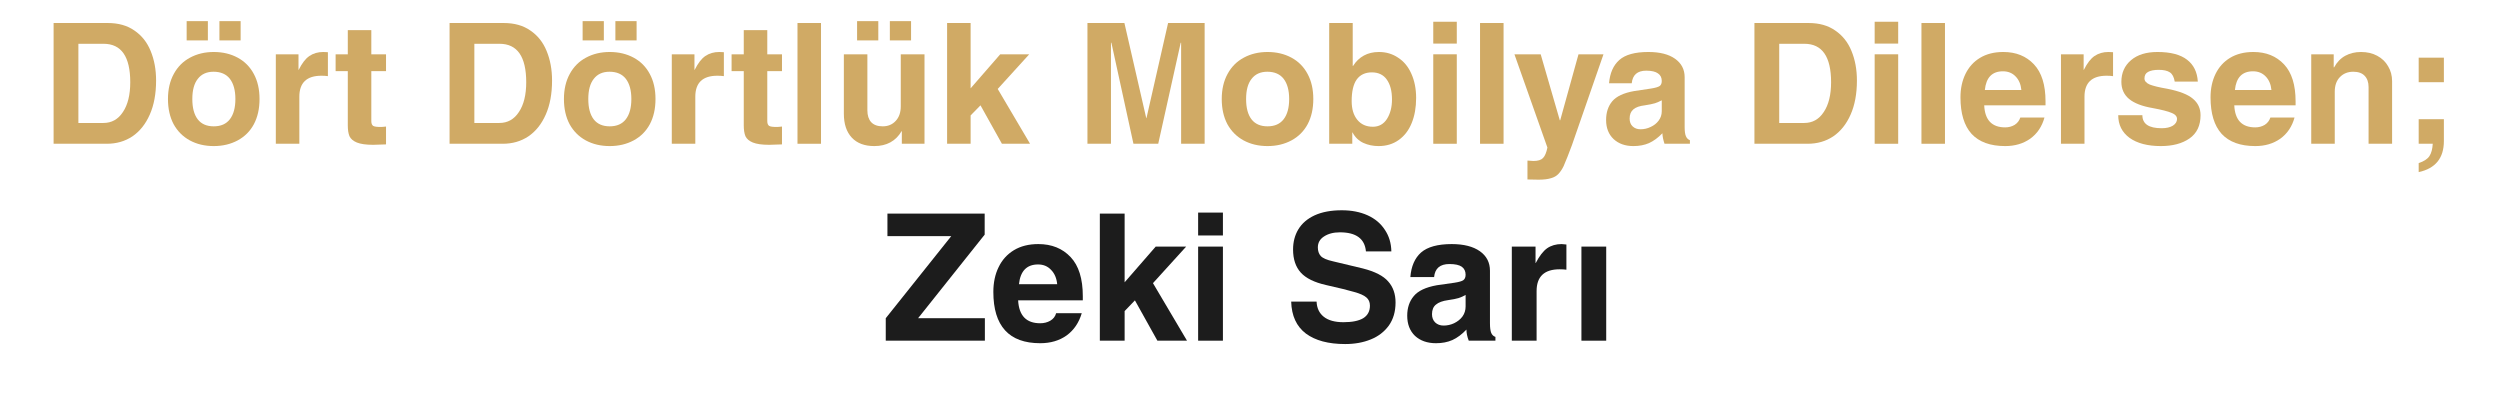 <?xml version="1.0" encoding="UTF-8"?> <svg xmlns="http://www.w3.org/2000/svg" xmlns:xlink="http://www.w3.org/1999/xlink" width="248" zoomAndPan="magnify" viewBox="0 0 186 30" height="40" preserveAspectRatio="xMidYMid meet" version="1.0"><defs><g></g><clipPath id="2319f141ca"><path d="M 0.477 0.098 L 9 0.098 L 9 11 L 0.477 11 Z M 0.477 0.098 " clip-rule="nonzero"></path></clipPath><clipPath id="b18a51096d"><path d="M 16 0.098 L 24 0.098 L 24 11 L 16 11 Z M 16 0.098 " clip-rule="nonzero"></path></clipPath><clipPath id="fb144cee7d"><path d="M 24 0.098 L 26 0.098 L 26 11 L 24 11 Z M 24 0.098 " clip-rule="nonzero"></path></clipPath><clipPath id="8533227053"><path d="M 31 0.098 L 39 0.098 L 39 11 L 31 11 Z M 31 0.098 " clip-rule="nonzero"></path></clipPath><clipPath id="94355b5659"><rect x="0" width="57" y="0" height="14"></rect></clipPath></defs><g fill="#d0aa65" fill-opacity="1"><g transform="translate(3.035, 10.696)"><g><path d="M 8.578 -4.703 C 8.578 -3.723 8.422 -2.879 8.109 -2.172 C 7.797 -1.461 7.363 -0.922 6.812 -0.547 C 6.258 -0.18 5.625 0 4.906 0 L 0.953 0 L 0.953 -8.984 L 4.984 -8.984 C 5.773 -8.984 6.438 -8.797 6.969 -8.422 C 7.508 -8.055 7.91 -7.551 8.172 -6.906 C 8.441 -6.258 8.578 -5.523 8.578 -4.703 Z M 6.656 -4.578 C 6.656 -6.484 5.992 -7.438 4.672 -7.438 L 2.797 -7.438 L 2.797 -1.547 L 4.656 -1.547 C 5.27 -1.547 5.754 -1.816 6.109 -2.359 C 6.473 -2.898 6.656 -3.641 6.656 -4.578 Z M 6.656 -4.578 "></path></g></g></g><g fill="#d0aa65" fill-opacity="1"><g transform="translate(12.075, 10.696)"><g><path d="M 7.234 -3.328 C 7.234 -2.609 7.094 -1.984 6.812 -1.453 C 6.531 -0.93 6.129 -0.531 5.609 -0.25 C 5.086 0.031 4.492 0.172 3.828 0.172 C 3.16 0.172 2.566 0.031 2.047 -0.25 C 1.535 -0.531 1.133 -0.93 0.844 -1.453 C 0.562 -1.984 0.422 -2.609 0.422 -3.328 C 0.422 -4.047 0.566 -4.672 0.859 -5.203 C 1.148 -5.734 1.551 -6.133 2.062 -6.406 C 2.582 -6.688 3.172 -6.828 3.828 -6.828 C 4.492 -6.828 5.086 -6.688 5.609 -6.406 C 6.129 -6.125 6.531 -5.719 6.812 -5.188 C 7.094 -4.664 7.234 -4.047 7.234 -3.328 Z M 3.828 -1.297 C 4.359 -1.297 4.758 -1.473 5.031 -1.828 C 5.301 -2.18 5.438 -2.68 5.438 -3.328 C 5.438 -3.973 5.301 -4.473 5.031 -4.828 C 4.758 -5.18 4.352 -5.359 3.812 -5.359 C 3.301 -5.359 2.91 -5.18 2.641 -4.828 C 2.367 -4.484 2.234 -3.984 2.234 -3.328 C 2.234 -2.672 2.367 -2.164 2.641 -1.812 C 2.91 -1.469 3.305 -1.297 3.828 -1.297 Z M 1.812 -7.688 L 1.812 -9.125 L 3.391 -9.125 L 3.391 -7.688 Z M 4.25 -7.688 L 4.25 -9.125 L 5.828 -9.125 L 5.828 -7.688 Z M 4.25 -7.688 "></path></g></g></g><g fill="#d0aa65" fill-opacity="1"><g transform="translate(19.724, 10.696)"><g><path d="M 4.672 -6.812 L 4.672 -5.031 C 4.535 -5.051 4.375 -5.062 4.188 -5.062 C 3.094 -5.062 2.547 -4.539 2.547 -3.5 L 2.547 0 L 0.797 0 L 0.797 -6.656 L 2.484 -6.656 L 2.484 -5.5 L 2.5 -5.5 C 2.75 -6 3.016 -6.344 3.297 -6.531 C 3.586 -6.727 3.93 -6.828 4.328 -6.828 C 4.367 -6.828 4.484 -6.82 4.672 -6.812 Z M 4.672 -6.812 "></path></g></g></g><g fill="#d0aa65" fill-opacity="1"><g transform="translate(24.845, 10.696)"><g><path d="M 3.875 -6.656 L 3.875 -5.406 L 2.781 -5.406 L 2.781 -1.688 C 2.781 -1.508 2.828 -1.391 2.922 -1.328 C 3.016 -1.273 3.203 -1.25 3.484 -1.25 C 3.555 -1.25 3.688 -1.258 3.875 -1.281 L 3.875 0.047 C 3.406 0.066 3.086 0.078 2.922 0.078 C 2.391 0.078 1.984 0.02 1.703 -0.094 C 1.43 -0.207 1.25 -0.363 1.156 -0.562 C 1.07 -0.77 1.031 -1.039 1.031 -1.375 L 1.031 -5.406 L 0.125 -5.406 L 0.125 -6.656 L 1.031 -6.656 L 1.031 -8.453 L 2.781 -8.453 L 2.781 -6.656 Z M 3.875 -6.656 "></path></g></g></g><g fill="#d0aa65" fill-opacity="1"><g transform="translate(29.014, 10.696)"><g></g></g></g><g fill="#d0aa65" fill-opacity="1"><g transform="translate(32.495, 10.696)"><g><path d="M 8.578 -4.703 C 8.578 -3.723 8.422 -2.879 8.109 -2.172 C 7.797 -1.461 7.363 -0.922 6.812 -0.547 C 6.258 -0.18 5.625 0 4.906 0 L 0.953 0 L 0.953 -8.984 L 4.984 -8.984 C 5.773 -8.984 6.438 -8.797 6.969 -8.422 C 7.508 -8.055 7.91 -7.551 8.172 -6.906 C 8.441 -6.258 8.578 -5.523 8.578 -4.703 Z M 6.656 -4.578 C 6.656 -6.484 5.992 -7.438 4.672 -7.438 L 2.797 -7.438 L 2.797 -1.547 L 4.656 -1.547 C 5.27 -1.547 5.754 -1.816 6.109 -2.359 C 6.473 -2.898 6.656 -3.641 6.656 -4.578 Z M 6.656 -4.578 "></path></g></g></g><g fill="#d0aa65" fill-opacity="1"><g transform="translate(41.535, 10.696)"><g><path d="M 7.234 -3.328 C 7.234 -2.609 7.094 -1.984 6.812 -1.453 C 6.531 -0.93 6.129 -0.531 5.609 -0.25 C 5.086 0.031 4.492 0.172 3.828 0.172 C 3.16 0.172 2.566 0.031 2.047 -0.25 C 1.535 -0.531 1.133 -0.93 0.844 -1.453 C 0.562 -1.984 0.422 -2.609 0.422 -3.328 C 0.422 -4.047 0.566 -4.672 0.859 -5.203 C 1.148 -5.734 1.551 -6.133 2.062 -6.406 C 2.582 -6.688 3.172 -6.828 3.828 -6.828 C 4.492 -6.828 5.086 -6.688 5.609 -6.406 C 6.129 -6.125 6.531 -5.719 6.812 -5.188 C 7.094 -4.664 7.234 -4.047 7.234 -3.328 Z M 3.828 -1.297 C 4.359 -1.297 4.758 -1.473 5.031 -1.828 C 5.301 -2.18 5.438 -2.68 5.438 -3.328 C 5.438 -3.973 5.301 -4.473 5.031 -4.828 C 4.758 -5.18 4.352 -5.359 3.812 -5.359 C 3.301 -5.359 2.91 -5.18 2.641 -4.828 C 2.367 -4.484 2.234 -3.984 2.234 -3.328 C 2.234 -2.672 2.367 -2.164 2.641 -1.812 C 2.91 -1.469 3.305 -1.297 3.828 -1.297 Z M 1.812 -7.688 L 1.812 -9.125 L 3.391 -9.125 L 3.391 -7.688 Z M 4.25 -7.688 L 4.25 -9.125 L 5.828 -9.125 L 5.828 -7.688 Z M 4.25 -7.688 "></path></g></g></g><g fill="#d0aa65" fill-opacity="1"><g transform="translate(49.184, 10.696)"><g><path d="M 4.672 -6.812 L 4.672 -5.031 C 4.535 -5.051 4.375 -5.062 4.188 -5.062 C 3.094 -5.062 2.547 -4.539 2.547 -3.5 L 2.547 0 L 0.797 0 L 0.797 -6.656 L 2.484 -6.656 L 2.484 -5.5 L 2.5 -5.5 C 2.75 -6 3.016 -6.344 3.297 -6.531 C 3.586 -6.727 3.93 -6.828 4.328 -6.828 C 4.367 -6.828 4.484 -6.82 4.672 -6.812 Z M 4.672 -6.812 "></path></g></g></g><g fill="#d0aa65" fill-opacity="1"><g transform="translate(54.305, 10.696)"><g><path d="M 3.875 -6.656 L 3.875 -5.406 L 2.781 -5.406 L 2.781 -1.688 C 2.781 -1.508 2.828 -1.391 2.922 -1.328 C 3.016 -1.273 3.203 -1.25 3.484 -1.25 C 3.555 -1.25 3.688 -1.258 3.875 -1.281 L 3.875 0.047 C 3.406 0.066 3.086 0.078 2.922 0.078 C 2.391 0.078 1.984 0.02 1.703 -0.094 C 1.43 -0.207 1.25 -0.363 1.156 -0.562 C 1.07 -0.77 1.031 -1.039 1.031 -1.375 L 1.031 -5.406 L 0.125 -5.406 L 0.125 -6.656 L 1.031 -6.656 L 1.031 -8.453 L 2.781 -8.453 L 2.781 -6.656 Z M 3.875 -6.656 "></path></g></g></g><g fill="#d0aa65" fill-opacity="1"><g transform="translate(58.474, 10.696)"><g><path d="M 0.859 0 L 0.859 -8.984 L 2.609 -8.984 L 2.609 0 Z M 0.859 0 "></path></g></g></g><g fill="#d0aa65" fill-opacity="1"><g transform="translate(61.955, 10.696)"><g><path d="M 3.719 -1.297 C 4.113 -1.297 4.438 -1.43 4.688 -1.703 C 4.938 -1.973 5.062 -2.332 5.062 -2.781 L 5.062 -6.656 L 6.828 -6.656 L 6.828 0 L 5.141 0 L 5.141 -0.938 L 5.125 -0.938 C 4.688 -0.195 4.008 0.172 3.094 0.172 C 2.375 0.172 1.816 -0.035 1.422 -0.453 C 1.023 -0.879 0.828 -1.473 0.828 -2.234 L 0.828 -6.656 L 2.578 -6.656 L 2.578 -2.484 C 2.578 -2.109 2.672 -1.816 2.859 -1.609 C 3.055 -1.398 3.344 -1.297 3.719 -1.297 Z M 1.812 -7.688 L 1.812 -9.125 L 3.391 -9.125 L 3.391 -7.688 Z M 4.25 -7.688 L 4.25 -9.125 L 5.828 -9.125 L 5.828 -7.688 Z M 4.25 -7.688 "></path></g></g></g><g fill="#d0aa65" fill-opacity="1"><g transform="translate(69.605, 10.696)"><g><path d="M 4.812 -6.656 L 6.969 -6.656 L 4.625 -4.078 L 7.031 0 L 4.938 0 L 3.344 -2.859 L 2.609 -2.109 L 2.609 0 L 0.859 0 L 0.859 -8.984 L 2.609 -8.984 L 2.609 -4.125 Z M 4.812 -6.656 "></path></g></g></g><g fill="#d0aa65" fill-opacity="1"><g transform="translate(76.566, 10.696)"><g></g></g></g><g fill="#d0aa65" fill-opacity="1"><g transform="translate(80.047, 10.696)"><g><path d="M 5.25 -1.906 L 6.859 -8.984 L 9.578 -8.984 L 9.578 0 L 7.828 0 L 7.828 -7.516 L 7.797 -7.516 L 6.125 0 L 4.281 0 L 2.641 -7.516 L 2.609 -7.516 L 2.609 0 L 0.859 0 L 0.859 -8.984 L 3.609 -8.984 L 5.234 -1.906 Z M 5.25 -1.906 "></path></g></g></g><g fill="#d0aa65" fill-opacity="1"><g transform="translate(90.476, 10.696)"><g><path d="M 7.234 -3.328 C 7.234 -2.609 7.094 -1.984 6.812 -1.453 C 6.531 -0.93 6.129 -0.531 5.609 -0.25 C 5.086 0.031 4.492 0.172 3.828 0.172 C 3.16 0.172 2.566 0.031 2.047 -0.25 C 1.535 -0.531 1.133 -0.93 0.844 -1.453 C 0.562 -1.984 0.422 -2.609 0.422 -3.328 C 0.422 -4.047 0.566 -4.672 0.859 -5.203 C 1.148 -5.734 1.551 -6.133 2.062 -6.406 C 2.582 -6.688 3.172 -6.828 3.828 -6.828 C 4.492 -6.828 5.086 -6.688 5.609 -6.406 C 6.129 -6.125 6.531 -5.719 6.812 -5.188 C 7.094 -4.664 7.234 -4.047 7.234 -3.328 Z M 3.828 -1.297 C 4.359 -1.297 4.758 -1.473 5.031 -1.828 C 5.301 -2.18 5.438 -2.68 5.438 -3.328 C 5.438 -3.973 5.301 -4.473 5.031 -4.828 C 4.758 -5.18 4.352 -5.359 3.812 -5.359 C 3.301 -5.359 2.91 -5.18 2.641 -4.828 C 2.367 -4.484 2.234 -3.984 2.234 -3.328 C 2.234 -2.672 2.367 -2.164 2.641 -1.812 C 2.91 -1.469 3.305 -1.297 3.828 -1.297 Z M 3.828 -1.297 "></path></g></g></g><g fill="#d0aa65" fill-opacity="1"><g transform="translate(98.126, 10.696)"><g><path d="M 2.547 -5.797 C 2.754 -6.129 3.02 -6.383 3.344 -6.562 C 3.664 -6.738 4.039 -6.828 4.469 -6.828 C 5 -6.828 5.473 -6.688 5.891 -6.406 C 6.316 -6.133 6.645 -5.738 6.875 -5.219 C 7.113 -4.695 7.234 -4.094 7.234 -3.406 C 7.234 -2.707 7.125 -2.086 6.906 -1.547 C 6.688 -1.004 6.363 -0.582 5.938 -0.281 C 5.52 0.02 5.02 0.172 4.438 0.172 C 4.031 0.172 3.656 0.094 3.312 -0.062 C 2.969 -0.219 2.695 -0.477 2.5 -0.844 L 2.484 -0.844 L 2.484 0 L 0.766 0 L 0.766 -8.984 L 2.516 -8.984 L 2.516 -5.797 Z M 5.438 -3.297 C 5.438 -3.93 5.305 -4.426 5.047 -4.781 C 4.797 -5.133 4.426 -5.312 3.938 -5.312 C 3.445 -5.312 3.07 -5.133 2.812 -4.781 C 2.562 -4.426 2.438 -3.891 2.438 -3.172 C 2.438 -2.586 2.578 -2.125 2.859 -1.781 C 3.141 -1.438 3.523 -1.266 4.016 -1.266 C 4.461 -1.266 4.812 -1.457 5.062 -1.844 C 5.312 -2.238 5.438 -2.723 5.438 -3.297 Z M 5.438 -3.297 "></path></g></g></g><g fill="#d0aa65" fill-opacity="1"><g transform="translate(105.776, 10.696)"><g><path d="M 0.859 -7.453 L 0.859 -9.078 L 2.609 -9.078 L 2.609 -7.453 Z M 0.859 0 L 0.859 -6.656 L 2.609 -6.656 L 2.609 0 Z M 0.859 0 "></path></g></g></g><g fill="#d0aa65" fill-opacity="1"><g transform="translate(109.256, 10.696)"><g><path d="M 0.859 0 L 0.859 -8.984 L 2.609 -8.984 L 2.609 0 Z M 0.859 0 "></path></g></g></g><g fill="#d0aa65" fill-opacity="1"><g transform="translate(112.549, 10.696)"><g><path d="M 3.531 -1.75 L 4.891 -6.656 L 6.75 -6.656 L 4.406 0.094 C 4.176 0.719 3.969 1.242 3.781 1.672 C 3.664 1.91 3.535 2.102 3.391 2.25 C 3.254 2.395 3.07 2.5 2.844 2.562 C 2.613 2.633 2.305 2.672 1.922 2.672 C 1.785 2.672 1.508 2.664 1.094 2.656 L 1.094 1.25 L 1.531 1.281 C 1.875 1.281 2.113 1.207 2.25 1.062 C 2.395 0.914 2.504 0.656 2.578 0.281 L 0.125 -6.656 L 2.078 -6.656 L 3.5 -1.75 Z M 3.531 -1.75 "></path></g></g></g><g fill="#d0aa65" fill-opacity="1"><g transform="translate(119.135, 10.696)"><g><path d="M 6.594 -0.266 L 6.594 0 L 4.703 0 C 4.609 -0.289 4.555 -0.551 4.547 -0.781 C 4.223 -0.445 3.891 -0.203 3.547 -0.047 C 3.211 0.098 2.828 0.172 2.391 0.172 C 1.785 0.172 1.297 0 0.922 -0.344 C 0.547 -0.695 0.359 -1.172 0.359 -1.766 C 0.359 -2.328 0.508 -2.789 0.812 -3.156 C 1.125 -3.531 1.672 -3.785 2.453 -3.922 L 3.703 -4.109 C 4.023 -4.16 4.238 -4.223 4.344 -4.297 C 4.445 -4.367 4.5 -4.492 4.5 -4.672 C 4.5 -4.922 4.406 -5.109 4.219 -5.234 C 4.039 -5.367 3.75 -5.438 3.344 -5.438 C 2.688 -5.438 2.328 -5.125 2.266 -4.5 L 0.578 -4.5 C 0.641 -5.258 0.895 -5.836 1.344 -6.234 C 1.789 -6.629 2.508 -6.828 3.5 -6.828 C 4.352 -6.828 5.016 -6.66 5.484 -6.328 C 5.961 -5.992 6.203 -5.535 6.203 -4.953 L 6.203 -1.234 C 6.203 -0.93 6.234 -0.707 6.297 -0.562 C 6.359 -0.414 6.457 -0.316 6.594 -0.266 Z M 4.5 -2.422 L 4.5 -3.234 C 4.344 -3.148 4.176 -3.078 4 -3.016 C 3.82 -2.961 3.566 -2.91 3.234 -2.859 C 2.859 -2.816 2.578 -2.719 2.391 -2.562 C 2.203 -2.406 2.109 -2.176 2.109 -1.875 C 2.109 -1.633 2.18 -1.441 2.328 -1.297 C 2.484 -1.148 2.68 -1.078 2.922 -1.078 C 3.18 -1.078 3.43 -1.133 3.672 -1.25 C 3.922 -1.363 4.117 -1.52 4.266 -1.719 C 4.422 -1.926 4.5 -2.16 4.5 -2.422 Z M 4.5 -2.422 "></path></g></g></g><g fill="#d0aa65" fill-opacity="1"><g transform="translate(126.096, 10.696)"><g></g></g></g><g fill="#d0aa65" fill-opacity="1"><g transform="translate(129.577, 10.696)"><g><path d="M 8.578 -4.703 C 8.578 -3.723 8.422 -2.879 8.109 -2.172 C 7.797 -1.461 7.363 -0.922 6.812 -0.547 C 6.258 -0.18 5.625 0 4.906 0 L 0.953 0 L 0.953 -8.984 L 4.984 -8.984 C 5.773 -8.984 6.438 -8.797 6.969 -8.422 C 7.508 -8.055 7.91 -7.551 8.172 -6.906 C 8.441 -6.258 8.578 -5.523 8.578 -4.703 Z M 6.656 -4.578 C 6.656 -6.484 5.992 -7.438 4.672 -7.438 L 2.797 -7.438 L 2.797 -1.547 L 4.656 -1.547 C 5.27 -1.547 5.754 -1.816 6.109 -2.359 C 6.473 -2.898 6.656 -3.641 6.656 -4.578 Z M 6.656 -4.578 "></path></g></g></g><g fill="#d0aa65" fill-opacity="1"><g transform="translate(138.616, 10.696)"><g><path d="M 0.859 -7.453 L 0.859 -9.078 L 2.609 -9.078 L 2.609 -7.453 Z M 0.859 0 L 0.859 -6.656 L 2.609 -6.656 L 2.609 0 Z M 0.859 0 "></path></g></g></g><g fill="#d0aa65" fill-opacity="1"><g transform="translate(142.097, 10.696)"><g><path d="M 0.859 0 L 0.859 -8.984 L 2.609 -8.984 L 2.609 0 Z M 0.859 0 "></path></g></g></g><g fill="#d0aa65" fill-opacity="1"><g transform="translate(145.578, 10.696)"><g><path d="M 3.609 -1.219 C 3.867 -1.219 4.102 -1.281 4.312 -1.406 C 4.52 -1.539 4.66 -1.723 4.734 -1.953 L 6.531 -1.953 C 6.344 -1.273 5.988 -0.75 5.469 -0.375 C 4.945 -0.008 4.328 0.172 3.609 0.172 C 2.504 0.172 1.672 -0.129 1.109 -0.734 C 0.555 -1.348 0.281 -2.254 0.281 -3.453 C 0.281 -4.109 0.406 -4.691 0.656 -5.203 C 0.906 -5.711 1.266 -6.109 1.734 -6.391 C 2.211 -6.68 2.789 -6.828 3.469 -6.828 C 4.414 -6.828 5.176 -6.52 5.75 -5.906 C 6.32 -5.301 6.609 -4.383 6.609 -3.156 L 6.609 -2.859 L 2.047 -2.859 C 2.098 -1.766 2.617 -1.219 3.609 -1.219 Z M 3.438 -5.391 C 2.633 -5.391 2.188 -4.926 2.094 -4 L 4.812 -4 C 4.77 -4.426 4.625 -4.766 4.375 -5.016 C 4.133 -5.266 3.82 -5.391 3.438 -5.391 Z M 3.438 -5.391 "></path></g></g></g><g fill="#d0aa65" fill-opacity="1"><g transform="translate(152.539, 10.696)"><g><path d="M 4.672 -6.812 L 4.672 -5.031 C 4.535 -5.051 4.375 -5.062 4.188 -5.062 C 3.094 -5.062 2.547 -4.539 2.547 -3.5 L 2.547 0 L 0.797 0 L 0.797 -6.656 L 2.484 -6.656 L 2.484 -5.5 L 2.5 -5.5 C 2.75 -6 3.016 -6.344 3.297 -6.531 C 3.586 -6.727 3.93 -6.828 4.328 -6.828 C 4.367 -6.828 4.484 -6.82 4.672 -6.812 Z M 4.672 -6.812 "></path></g></g></g><g fill="#d0aa65" fill-opacity="1"><g transform="translate(157.221, 10.696)"><g><path d="M 6.297 -4.625 L 4.578 -4.625 C 4.523 -4.957 4.406 -5.188 4.219 -5.312 C 4.031 -5.438 3.754 -5.5 3.391 -5.5 C 3.035 -5.5 2.77 -5.445 2.594 -5.344 C 2.414 -5.25 2.328 -5.086 2.328 -4.859 C 2.328 -4.672 2.457 -4.52 2.719 -4.406 C 2.988 -4.301 3.422 -4.195 4.016 -4.094 C 4.93 -3.914 5.57 -3.664 5.938 -3.344 C 6.312 -3.031 6.5 -2.625 6.5 -2.125 C 6.5 -1.352 6.223 -0.773 5.672 -0.391 C 5.129 -0.016 4.422 0.172 3.547 0.172 C 2.566 0.172 1.789 -0.031 1.219 -0.438 C 0.656 -0.852 0.375 -1.414 0.375 -2.125 L 2.172 -2.125 C 2.172 -1.477 2.648 -1.156 3.609 -1.156 C 3.953 -1.156 4.227 -1.219 4.438 -1.344 C 4.645 -1.477 4.75 -1.645 4.75 -1.844 C 4.75 -2.039 4.613 -2.191 4.344 -2.297 C 4.082 -2.41 3.613 -2.531 2.938 -2.656 C 2.156 -2.789 1.57 -3.016 1.188 -3.328 C 0.801 -3.648 0.609 -4.078 0.609 -4.609 C 0.609 -5.273 0.848 -5.812 1.328 -6.219 C 1.805 -6.625 2.461 -6.828 3.297 -6.828 C 4.273 -6.828 5.008 -6.633 5.5 -6.25 C 5.988 -5.875 6.254 -5.332 6.297 -4.625 Z M 6.297 -4.625 "></path></g></g></g><g fill="#d0aa65" fill-opacity="1"><g transform="translate(164.183, 10.696)"><g><path d="M 3.609 -1.219 C 3.867 -1.219 4.102 -1.281 4.312 -1.406 C 4.52 -1.539 4.66 -1.723 4.734 -1.953 L 6.531 -1.953 C 6.344 -1.273 5.988 -0.75 5.469 -0.375 C 4.945 -0.008 4.328 0.172 3.609 0.172 C 2.504 0.172 1.672 -0.129 1.109 -0.734 C 0.555 -1.348 0.281 -2.254 0.281 -3.453 C 0.281 -4.109 0.406 -4.691 0.656 -5.203 C 0.906 -5.711 1.266 -6.109 1.734 -6.391 C 2.211 -6.68 2.789 -6.828 3.469 -6.828 C 4.414 -6.828 5.176 -6.52 5.75 -5.906 C 6.32 -5.301 6.609 -4.383 6.609 -3.156 L 6.609 -2.859 L 2.047 -2.859 C 2.098 -1.766 2.617 -1.219 3.609 -1.219 Z M 3.438 -5.391 C 2.633 -5.391 2.188 -4.926 2.094 -4 L 4.812 -4 C 4.77 -4.426 4.625 -4.766 4.375 -5.016 C 4.133 -5.266 3.82 -5.391 3.438 -5.391 Z M 3.438 -5.391 "></path></g></g></g><g fill="#d0aa65" fill-opacity="1"><g transform="translate(171.144, 10.696)"><g><path d="M 6.828 -4.656 L 6.828 0 L 5.078 0 L 5.078 -4.219 C 5.078 -4.582 4.977 -4.863 4.781 -5.062 C 4.594 -5.258 4.312 -5.359 3.938 -5.359 C 3.531 -5.359 3.195 -5.223 2.938 -4.953 C 2.688 -4.691 2.562 -4.332 2.562 -3.875 L 2.562 0 L 0.812 0 L 0.812 -6.656 L 2.484 -6.656 L 2.484 -5.688 L 2.516 -5.688 C 2.723 -6.07 3 -6.359 3.344 -6.547 C 3.688 -6.734 4.078 -6.828 4.516 -6.828 C 4.973 -6.828 5.375 -6.734 5.719 -6.547 C 6.07 -6.359 6.344 -6.098 6.531 -5.766 C 6.727 -5.441 6.828 -5.07 6.828 -4.656 Z M 6.828 -4.656 "></path></g></g></g><g fill="#d0aa65" fill-opacity="1"><g transform="translate(178.794, 10.696)"><g><path d="M 1.156 -4.578 L 1.156 -6.406 L 3.031 -6.406 L 3.031 -4.578 Z M 1.156 2.109 L 1.156 1.438 C 1.539 1.312 1.805 1.141 1.953 0.922 C 2.098 0.703 2.18 0.395 2.203 0 L 1.156 0 L 1.156 -1.828 L 3.031 -1.828 L 3.031 -0.203 C 3.031 1.066 2.406 1.836 1.156 2.109 Z M 1.156 2.109 "></path></g></g></g><g transform="matrix(1, 0, 0, 1, 65, 15)"><g clip-path="url(#94355b5659)"><g clip-path="url(#2319f141ca)"><g fill="#1c1c1c" fill-opacity="1"><g transform="translate(0.572, 10.347)"><g><path d="M 2.734 -1.672 L 7.703 -1.672 L 7.703 0 L 0.328 0 L 0.328 -1.672 L 5.203 -7.781 L 0.453 -7.781 L 0.453 -9.453 L 7.688 -9.453 L 7.688 -7.891 Z M 2.734 -1.672 "></path></g></g></g></g><g fill="#1c1c1c" fill-opacity="1"><g transform="translate(8.608, 10.347)"><g><path d="M 3.781 -1.297 C 4.062 -1.297 4.312 -1.359 4.531 -1.484 C 4.758 -1.617 4.906 -1.805 4.969 -2.047 L 6.875 -2.047 C 6.664 -1.336 6.289 -0.785 5.75 -0.391 C 5.207 -0.004 4.551 0.188 3.781 0.188 C 2.625 0.188 1.754 -0.129 1.172 -0.766 C 0.586 -1.41 0.297 -2.363 0.297 -3.625 C 0.297 -4.32 0.426 -4.938 0.688 -5.469 C 0.945 -6.008 1.328 -6.43 1.828 -6.734 C 2.328 -7.035 2.93 -7.188 3.641 -7.188 C 4.641 -7.188 5.441 -6.863 6.047 -6.219 C 6.648 -5.582 6.953 -4.613 6.953 -3.312 L 6.953 -3 L 2.141 -3 C 2.203 -1.863 2.75 -1.297 3.781 -1.297 Z M 3.625 -5.672 C 2.781 -5.672 2.305 -5.18 2.203 -4.203 L 5.047 -4.203 C 5.004 -4.648 4.852 -5.004 4.594 -5.266 C 4.344 -5.535 4.02 -5.672 3.625 -5.672 Z M 3.625 -5.672 "></path></g></g></g><g clip-path="url(#b18a51096d)"><g fill="#1c1c1c" fill-opacity="1"><g transform="translate(15.922, 10.347)"><g><path d="M 5.062 -7 L 7.328 -7 L 4.859 -4.281 L 7.391 0 L 5.188 0 L 3.516 -3 L 2.75 -2.203 L 2.75 0 L 0.906 0 L 0.906 -9.453 L 2.75 -9.453 L 2.75 -4.344 Z M 5.062 -7 "></path></g></g></g></g><g clip-path="url(#fb144cee7d)"><g fill="#1c1c1c" fill-opacity="1"><g transform="translate(23.235, 10.347)"><g><path d="M 0.906 -7.828 L 0.906 -9.531 L 2.75 -9.531 L 2.75 -7.828 Z M 0.906 0 L 0.906 -7 L 2.75 -7 L 2.75 0 Z M 0.906 0 "></path></g></g></g></g><g fill="#1c1c1c" fill-opacity="1"><g transform="translate(26.892, 10.347)"><g></g></g></g><g clip-path="url(#8533227053)"><g fill="#1c1c1c" fill-opacity="1"><g transform="translate(30.548, 10.347)"><g><path d="M 4.141 -8.062 C 3.66 -8.062 3.266 -7.957 2.953 -7.75 C 2.648 -7.551 2.5 -7.281 2.5 -6.938 C 2.5 -6.676 2.57 -6.461 2.719 -6.297 C 2.863 -6.141 3.164 -6.008 3.625 -5.906 L 5.844 -5.375 C 6.75 -5.145 7.379 -4.82 7.734 -4.406 C 8.098 -4 8.281 -3.477 8.281 -2.844 C 8.281 -2.164 8.113 -1.594 7.781 -1.125 C 7.445 -0.664 7 -0.32 6.438 -0.094 C 5.883 0.133 5.25 0.25 4.531 0.25 C 3.289 0.25 2.316 -0.008 1.609 -0.531 C 0.91 -1.062 0.547 -1.852 0.516 -2.906 L 2.406 -2.906 C 2.426 -2.426 2.602 -2.051 2.938 -1.781 C 3.281 -1.508 3.77 -1.375 4.406 -1.375 C 5.051 -1.375 5.539 -1.473 5.875 -1.672 C 6.207 -1.879 6.375 -2.191 6.375 -2.609 C 6.375 -2.867 6.285 -3.07 6.109 -3.219 C 5.93 -3.375 5.629 -3.508 5.203 -3.625 C 4.785 -3.75 4.086 -3.922 3.109 -4.141 C 2.242 -4.336 1.617 -4.645 1.234 -5.062 C 0.848 -5.488 0.656 -6.062 0.656 -6.781 C 0.656 -7.344 0.785 -7.844 1.047 -8.281 C 1.316 -8.727 1.723 -9.078 2.266 -9.328 C 2.816 -9.578 3.488 -9.703 4.281 -9.703 C 5.008 -9.703 5.648 -9.578 6.203 -9.328 C 6.754 -9.078 7.18 -8.719 7.484 -8.25 C 7.797 -7.789 7.957 -7.254 7.969 -6.641 L 6.078 -6.641 C 5.992 -7.586 5.348 -8.062 4.141 -8.062 Z M 4.141 -8.062 "></path></g></g></g></g><g fill="#1c1c1c" fill-opacity="1"><g transform="translate(39.322, 10.347)"><g><path d="M 6.938 -0.281 L 6.938 0 L 4.953 0 C 4.836 -0.301 4.781 -0.578 4.781 -0.828 C 4.445 -0.473 4.098 -0.211 3.734 -0.047 C 3.379 0.109 2.973 0.188 2.516 0.188 C 1.867 0.188 1.348 0.004 0.953 -0.359 C 0.566 -0.734 0.375 -1.234 0.375 -1.859 C 0.375 -2.441 0.535 -2.926 0.859 -3.312 C 1.18 -3.707 1.754 -3.977 2.578 -4.125 L 3.891 -4.312 C 4.223 -4.363 4.441 -4.426 4.547 -4.5 C 4.66 -4.582 4.719 -4.719 4.719 -4.906 C 4.719 -5.164 4.625 -5.363 4.438 -5.5 C 4.25 -5.633 3.941 -5.703 3.516 -5.703 C 2.816 -5.703 2.438 -5.379 2.375 -4.734 L 0.609 -4.734 C 0.672 -5.535 0.938 -6.145 1.406 -6.562 C 1.883 -6.977 2.645 -7.188 3.688 -7.188 C 4.582 -7.188 5.281 -7.008 5.781 -6.656 C 6.281 -6.301 6.531 -5.816 6.531 -5.203 L 6.531 -1.297 C 6.531 -0.973 6.562 -0.734 6.625 -0.578 C 6.688 -0.43 6.789 -0.332 6.938 -0.281 Z M 4.719 -2.547 L 4.719 -3.406 C 4.562 -3.312 4.391 -3.234 4.203 -3.172 C 4.023 -3.117 3.758 -3.066 3.406 -3.016 C 3.008 -2.961 2.711 -2.852 2.516 -2.688 C 2.316 -2.531 2.219 -2.289 2.219 -1.969 C 2.219 -1.719 2.297 -1.516 2.453 -1.359 C 2.617 -1.203 2.828 -1.125 3.078 -1.125 C 3.348 -1.125 3.609 -1.18 3.859 -1.297 C 4.117 -1.422 4.328 -1.586 4.484 -1.797 C 4.641 -2.016 4.719 -2.266 4.719 -2.547 Z M 4.719 -2.547 "></path></g></g></g><g fill="#1c1c1c" fill-opacity="1"><g transform="translate(46.635, 10.347)"><g><path d="M 4.906 -7.156 L 4.906 -5.281 C 4.77 -5.301 4.602 -5.312 4.406 -5.312 C 3.258 -5.312 2.688 -4.77 2.688 -3.688 L 2.688 0 L 0.844 0 L 0.844 -7 L 2.609 -7 L 2.609 -5.781 L 2.625 -5.781 C 2.895 -6.301 3.176 -6.664 3.469 -6.875 C 3.77 -7.082 4.129 -7.188 4.547 -7.188 C 4.598 -7.188 4.719 -7.176 4.906 -7.156 Z M 4.906 -7.156 "></path></g></g></g><g fill="#1c1c1c" fill-opacity="1"><g transform="translate(51.752, 10.347)"><g><path d="M 0.906 0 L 0.906 -7 L 2.75 -7 L 2.75 0 Z M 0.906 0 "></path></g></g></g></g></g></svg> 